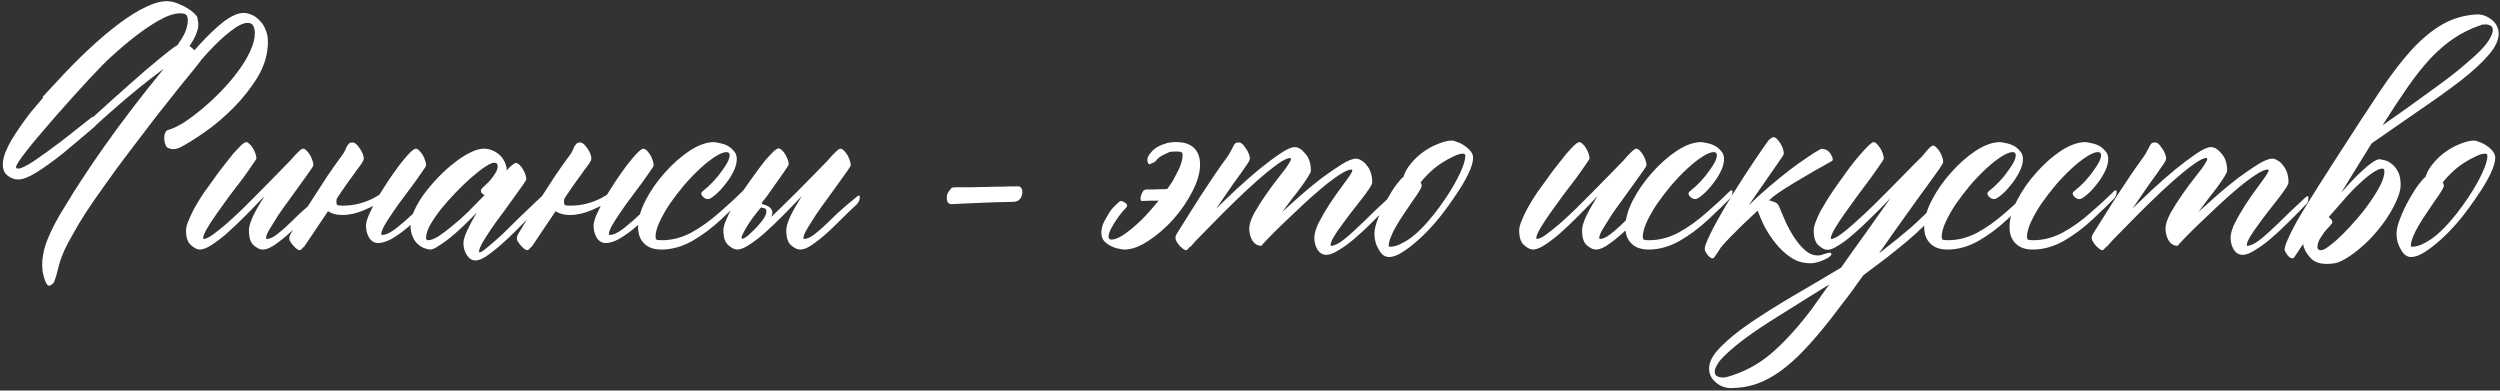 <?xml version="1.0" encoding="UTF-8"?> <svg xmlns="http://www.w3.org/2000/svg" width="941" height="147" viewBox="0 0 941 147" fill="none"><rect x="0" y="0" width="941" height="147" fill="#333333" stroke="none"/><path d="M6.039 62.875C6.039 63.266 6.312 63.461 6.859 63.461C7.875 63.461 9.828 62.523 12.719 60.648C15.609 58.695 19.125 56.156 23.266 53.031C26.781 50.297 30.648 47.25 34.867 43.891L34.984 44.125C37.484 41.859 39.984 39.594 42.484 37.328C46.938 33.344 50.961 29.789 54.555 26.664C58.227 23.539 61.312 21 63.812 19.047C64.984 18.109 66 17.406 66.859 16.938C67.406 16.078 67.953 15.219 68.5 14.359C69.672 12.484 70.375 10.648 70.609 8.852C70.766 7.445 70.688 6.508 70.375 6.039C70.141 5.492 69.672 5.18 68.969 5.102C66.938 4.789 64.477 5.336 61.586 6.742C58.773 8.148 55.688 10.102 52.328 12.602C48.969 15.102 45.375 18.109 41.547 21.625C37.797 25.062 30.961 32.406 21.039 43.656C11.195 54.906 6.195 61.312 6.039 62.875ZM73.188 18.93C73.812 18.227 74.438 17.523 75.062 16.82C78.344 13.227 81.391 10.336 84.203 8.148C87.094 5.961 89.594 4.867 91.703 4.867C92.641 4.867 93.656 5.102 94.75 5.57C95.844 6.039 96.82 6.742 97.68 7.68C98.617 8.539 99.359 9.672 99.906 11.078C100.531 12.406 100.844 13.969 100.844 15.766C100.844 20.297 99.555 24.711 96.977 29.008C94.398 33.227 91.312 37.133 87.719 40.727C84.125 44.32 80.453 47.406 76.703 49.984C72.953 52.562 69.906 54.438 67.562 55.609C65.688 56.391 64.086 56.312 62.758 55.375C62.133 54.438 61.82 53.266 61.82 51.859C61.82 51.156 61.938 50.531 62.172 49.984C62.406 49.438 62.758 49.086 63.227 48.93C64.945 48.461 66.938 47.523 69.203 46.117C71.469 44.633 73.812 42.875 76.234 40.844C78.656 38.812 81.039 36.586 83.383 34.164C85.805 31.664 87.914 29.164 89.711 26.664C91.586 24.164 93.07 21.703 94.164 19.281C95.336 16.781 95.922 14.516 95.922 12.484C95.922 11.391 95.727 10.492 95.336 9.789C95.023 9.008 94.32 8.617 93.227 8.617C91.586 8.617 89.477 9.633 86.898 11.664C84.32 13.617 81.508 16.234 78.461 19.516C77.523 20.531 76.547 21.625 75.531 22.797V22.914L73.305 25.727C71.742 27.602 69.711 30.102 67.211 33.227C64.711 36.352 61.859 39.945 58.656 44.008C55.531 48.07 52.289 52.328 48.93 56.781C45.57 61.156 42.328 65.57 39.203 70.023C36.625 73.617 34.281 77.016 32.172 80.219C30.219 83.266 28.656 85.883 27.484 88.07C26 90.648 24.906 92.719 24.203 94.281C23.5 95.922 22.953 97.328 22.562 98.5C22.25 99.75 21.938 100.922 21.625 102.016C21.391 103.188 20.961 104.594 20.336 106.234C20.18 106.469 19.906 106.742 19.516 107.055C19.203 107.367 18.852 107.523 18.461 107.523C18.07 107.523 17.719 107.211 17.406 106.586C17.094 106.039 16.82 105.336 16.586 104.477C16.352 103.695 16.156 102.836 16 101.898C15.922 101.039 15.883 100.336 15.883 99.789C15.883 97.211 16.352 94.516 17.289 91.703C18.305 88.969 19.594 86.156 21.156 83.266C22.172 81.391 23.305 79.477 24.555 77.523C26.43 74.32 28.539 70.961 30.883 67.445C33.539 63.383 36.273 59.359 39.086 55.375C45.57 46.156 53.031 36.391 61.469 26.078H61.352C55.492 30.453 49.867 34.984 44.477 39.672C41.586 42.172 38.734 44.711 35.922 47.289V47.406C31.469 51.234 27.445 54.633 23.852 57.602C20.023 60.648 16.664 63.07 13.773 64.867C10.883 66.664 8.578 67.562 6.859 67.562C5.375 67.562 3.969 67.016 2.641 65.922C1.391 64.828 0.883 63.148 1.117 60.883C1.352 58.695 2.406 56 4.281 52.797C6.234 49.516 8.695 45.961 11.664 42.133C13.148 40.336 14.672 38.539 16.234 36.742H16.117L16.234 36.625L16 36.508C17.641 34.711 19.281 32.953 20.922 31.234C21 31.156 21.078 31.078 21.156 31C24.984 26.781 28.93 22.758 32.992 18.93C37.055 15.102 40.961 11.781 44.711 8.969C48.539 6.078 52.094 3.891 55.375 2.406C58.734 0.844 61.586 0.219 63.93 0.531C65.18 0.688 66.391 1.039 67.562 1.586C68.734 2.055 69.789 2.602 70.727 3.227C71.664 3.773 72.445 4.359 73.07 4.984C73.695 5.609 74.086 6.078 74.242 6.391C74.398 7.094 74.516 7.758 74.594 8.383C74.672 8.93 74.672 9.516 74.594 10.141C74.281 12.172 73.305 14.398 71.664 16.82C71.586 16.977 71.469 17.133 71.312 17.289C71.859 17.68 72.406 18.148 72.953 18.695C73.031 18.773 73.109 18.852 73.188 18.93ZM120.297 74.008C120.453 73.852 120.648 73.734 120.883 73.656C121.195 73.5 121.352 73.656 121.352 74.125C121.352 74.906 121.195 75.531 120.883 76C120.648 76.391 120.492 76.625 120.414 76.703C117.211 79.75 114.281 82.602 111.625 85.258C108.969 87.836 106.547 89.906 104.359 91.469C102.25 93.109 100.414 93.93 98.852 93.93C97.836 93.93 96.703 93.383 95.453 92.289C94.281 91.273 93.695 89.398 93.695 86.664C93.695 85.336 94.242 83.5 95.336 81.156C96.508 78.812 97.914 76.352 99.555 73.773C96.977 76.508 94.477 79.086 92.055 81.508C89.633 83.93 87.367 86.078 85.258 87.953C83.148 89.75 81.234 91.195 79.516 92.289C77.797 93.383 76.352 93.93 75.18 93.93C74.242 93.93 73.148 93.383 71.898 92.289C70.648 91.273 70.023 89.398 70.023 86.664C70.023 85.727 70.336 84.516 70.961 83.031C71.586 81.469 72.367 79.828 73.305 78.109C74.32 76.312 75.453 74.477 76.703 72.602C78.031 70.727 79.359 68.891 80.688 67.094C81.703 65.609 82.836 64.086 84.086 62.523C85.336 60.883 86.508 59.398 87.602 58.07C88.773 56.742 89.789 55.648 90.648 54.789C91.586 53.93 92.25 53.5 92.641 53.5C93.031 53.5 93.461 53.734 93.93 54.203C94.398 54.594 94.828 55.141 95.219 55.844C95.609 56.469 95.922 57.133 96.156 57.836C96.391 58.539 96.508 59.125 96.508 59.594C96.508 59.828 96 60.648 94.984 62.055C94.047 63.461 92.836 65.18 91.352 67.211C89.867 69.164 88.227 71.312 86.43 73.656C84.711 76 83.109 78.227 81.625 80.336C80.141 82.445 78.891 84.359 77.875 86.078C76.938 87.719 76.469 88.891 76.469 89.594C76.469 89.828 76.547 89.945 76.703 89.945C77.406 89.945 78.5 89.438 79.984 88.422C81.469 87.328 83.188 85.961 85.141 84.32C87.094 82.602 89.164 80.688 91.352 78.578C93.539 76.391 95.727 74.203 97.914 72.016C100.102 69.828 102.172 67.719 104.125 65.688C106.078 63.656 107.797 61.898 109.281 60.414C110.375 59.086 111.352 58.031 112.211 57.25C113.07 56.391 113.695 55.961 114.086 55.961C114.477 55.961 114.906 56.195 115.375 56.664C115.844 57.133 116.273 57.68 116.664 58.305C117.055 58.93 117.367 59.633 117.602 60.414C117.836 61.117 117.953 61.703 117.953 62.172C117.953 62.406 117.484 63.188 116.547 64.516C115.688 65.766 114.594 67.289 113.266 69.086C112.016 70.883 110.609 72.836 109.047 74.945C107.484 77.055 106.039 79.086 104.711 81.039C103.461 82.992 102.367 84.75 101.43 86.312C100.57 87.797 100.141 88.891 100.141 89.594C100.141 89.828 100.219 89.945 100.375 89.945C101.547 89.945 102.953 89.281 104.594 87.953C106.312 86.625 108.344 84.789 110.688 82.445C113.031 80.102 116.234 77.289 120.297 74.008ZM142.797 73.305C143.812 71.664 144.906 69.945 146.078 68.148C147.562 65.961 148.969 63.969 150.297 62.172C151.703 60.375 152.953 58.891 154.047 57.719C155.219 56.547 156.039 55.961 156.508 55.961C156.898 55.961 157.328 56.195 157.797 56.664C158.266 57.133 158.695 57.68 159.086 58.305C159.477 58.93 159.789 59.633 160.023 60.414C160.258 61.117 160.375 61.703 160.375 62.172C160.375 62.484 159.945 63.227 159.086 64.398C158.305 65.57 157.289 67.016 156.039 68.734C154.789 70.375 153.422 72.211 151.938 74.242C150.453 76.195 149.086 78.109 147.836 79.984C146.586 81.781 145.531 83.422 144.672 84.906C143.891 86.391 143.5 87.484 143.5 88.188C143.5 88.344 143.617 88.422 143.852 88.422C145.258 88.422 147.055 87.562 149.242 85.844C151.508 84.047 153.656 82.172 155.688 80.219C157.719 78.188 159.906 76.039 162.25 73.773C162.406 73.617 162.602 73.5 162.836 73.422C163.148 73.266 163.305 73.422 163.305 73.891C163.305 74.672 163.148 75.297 162.836 75.766C162.602 76.156 162.445 76.391 162.367 76.469C161.195 77.719 159.672 79.359 157.797 81.391C156 83.344 154.164 85.062 152.289 86.547C150.414 88.031 148.617 89.242 146.898 90.18C145.18 91.039 143.656 91.469 142.328 91.469C140.922 91.469 139.789 90.805 138.93 89.477C138.148 88.148 137.758 86.625 137.758 84.906C137.758 83.891 138.148 82.484 138.93 80.688C139.398 79.672 139.906 78.617 140.453 77.523C139.359 78.07 138.266 78.578 137.172 79.047C134.281 80.297 131.508 80.922 128.852 80.922C126.664 80.922 124.867 80.453 123.461 79.516C122.445 81 121.312 82.68 120.062 84.555C116.312 90.102 114.398 92.953 114.32 93.109L114.555 92.641C113.695 93.656 113.148 94.164 112.914 94.164C112.523 94.242 111.938 93.93 111.156 93.227C110.375 92.523 109.672 91.625 109.047 90.531C108.734 89.75 108.891 88.852 109.516 87.836C110.453 86.273 111.664 84.281 113.148 81.859C114.711 79.438 116.352 76.898 118.07 74.242C119.789 71.586 121.508 68.93 123.227 66.273C125.023 63.617 126.703 61.234 128.266 59.125C128.969 58.266 129.477 57.484 129.789 56.781C130.102 56.078 130.375 55.492 130.609 55.023C130.922 54.555 131.195 54.203 131.43 53.969C131.742 53.734 132.172 53.617 132.719 53.617C133.422 53.617 134.203 54.203 135.062 55.375C135.922 56.469 136.508 57.602 136.82 58.773C136.977 59.477 136.938 60.062 136.703 60.531C136.469 61 136.039 61.664 135.414 62.523C134.789 63.305 134.047 64.32 133.188 65.57C132.328 66.742 131.391 68.031 130.375 69.438C129.438 70.844 128.422 72.328 127.328 73.891C127.172 74.125 126.977 74.438 126.742 74.828C126.664 75.219 126.625 75.648 126.625 76.117C126.625 76.586 126.742 76.938 126.977 77.172C127.211 77.328 127.914 77.406 129.086 77.406C133.148 77.406 137.055 76.43 140.805 74.477C141.508 74.086 142.172 73.695 142.797 73.305ZM204.672 73.188C204.75 73.031 204.945 72.914 205.258 72.836C205.57 72.68 205.727 72.836 205.727 73.305C205.727 74.086 205.57 74.711 205.258 75.18C205.023 75.57 204.867 75.805 204.789 75.883C200.961 80.023 197.406 83.695 194.125 86.898C190.922 90.102 187.953 92.758 185.219 94.867C182.562 96.977 180.492 98.031 179.008 98.031C177.68 98.031 176.586 97.367 175.727 96.039C174.867 94.711 174.438 93.188 174.438 91.469C174.438 90.375 174.906 88.812 175.844 86.781C176.781 84.75 177.992 82.484 179.477 79.984C177.836 81.703 176.117 83.422 174.32 85.141C172.602 86.781 170.922 88.266 169.281 89.594C167.719 90.844 166.273 91.859 164.945 92.641C163.695 93.5 162.68 93.93 161.898 93.93C161.43 93.93 160.766 93.773 159.906 93.461C159.125 93.227 158.305 92.758 157.445 92.055C156.664 91.43 156 90.531 155.453 89.359C154.828 88.109 154.516 86.547 154.516 84.672C154.516 83.109 154.984 81.312 155.922 79.281C156.859 77.172 158.109 75.062 159.672 72.953C161.234 70.844 162.992 68.773 164.945 66.742C166.898 64.711 168.891 62.914 170.922 61.352C172.953 59.711 174.945 58.422 176.898 57.484C178.852 56.469 180.57 55.961 182.055 55.961C183.305 55.961 184.438 56.195 185.453 56.664C186.547 57.133 187.484 57.758 188.266 58.539C189.047 59.32 189.633 60.18 190.023 61.117C190.492 62.055 190.727 63.031 190.727 64.047C190.727 64.125 190.688 64.164 190.609 64.164C190.609 64.164 190.609 64.203 190.609 64.281C192.328 62.328 193.539 61.352 194.242 61.352C194.633 61.352 195.062 61.586 195.531 62.055C196 62.445 196.43 62.992 196.82 63.695C197.211 64.32 197.523 64.984 197.758 65.688C197.992 66.391 198.109 66.977 198.109 67.445C198.109 67.68 197.641 68.461 196.703 69.789C195.844 71.039 194.75 72.562 193.422 74.359C192.172 76.156 190.766 78.109 189.203 80.219C187.641 82.25 186.195 84.242 184.867 86.195C183.617 88.07 182.523 89.789 181.586 91.352C180.727 92.914 180.297 94.047 180.297 94.75C180.297 94.906 180.375 94.984 180.531 94.984C181 94.984 182.016 94.32 183.578 92.992C185.141 91.742 186.977 90.141 189.086 88.188C191.195 86.156 193.461 83.93 195.883 81.508C198.383 79.086 200.18 77.367 201.273 76.352C202.445 75.258 203.578 74.203 204.672 73.188ZM161.195 90.414C162.133 90.414 163.383 89.945 164.945 89.008C166.508 87.992 168.227 86.703 170.102 85.141C172.055 83.578 174.086 81.781 176.195 79.75C178.305 77.641 180.375 75.531 182.406 73.422C182.016 73.266 181.664 73.031 181.352 72.719C181.117 72.406 181 72.055 181 71.664C181 71.43 181.312 71 181.938 70.375C182.641 69.75 183.383 69.047 184.164 68.266C184.945 67.406 185.648 66.469 186.273 65.453C186.977 64.438 187.328 63.461 187.328 62.523C187.328 61.664 186.898 61.234 186.039 61.234C185.336 61.234 184.203 61.742 182.641 62.758C181.078 63.773 179.32 65.141 177.367 66.859C175.492 68.5 173.539 70.375 171.508 72.484C169.555 74.516 167.719 76.586 166 78.695C164.359 80.805 162.992 82.797 161.898 84.672C160.883 86.547 160.375 88.148 160.375 89.477C160.375 90.102 160.648 90.414 161.195 90.414ZM228.461 73.305C229.477 71.664 230.57 69.945 231.742 68.148C233.227 65.961 234.633 63.969 235.961 62.172C237.367 60.375 238.617 58.891 239.711 57.719C240.883 56.547 241.703 55.961 242.172 55.961C242.562 55.961 242.992 56.195 243.461 56.664C243.93 57.133 244.359 57.68 244.75 58.305C245.141 58.93 245.453 59.633 245.688 60.414C245.922 61.117 246.039 61.703 246.039 62.172C246.039 62.484 245.609 63.227 244.75 64.398C243.969 65.57 242.953 67.016 241.703 68.734C240.453 70.375 239.086 72.211 237.602 74.242C236.117 76.195 234.75 78.109 233.5 79.984C232.25 81.781 231.195 83.422 230.336 84.906C229.555 86.391 229.164 87.484 229.164 88.188C229.164 88.344 229.281 88.422 229.516 88.422C230.922 88.422 232.719 87.562 234.906 85.844C237.172 84.047 239.32 82.172 241.352 80.219C243.383 78.188 245.57 76.039 247.914 73.773C248.07 73.617 248.266 73.5 248.5 73.422C248.812 73.266 248.969 73.422 248.969 73.891C248.969 74.672 248.812 75.297 248.5 75.766C248.266 76.156 248.109 76.391 248.031 76.469C246.859 77.719 245.336 79.359 243.461 81.391C241.664 83.344 239.828 85.062 237.953 86.547C236.078 88.031 234.281 89.242 232.562 90.18C230.844 91.039 229.32 91.469 227.992 91.469C226.586 91.469 225.453 90.805 224.594 89.477C223.812 88.148 223.422 86.625 223.422 84.906C223.422 83.891 223.812 82.484 224.594 80.688C225.062 79.672 225.57 78.617 226.117 77.523C225.023 78.07 223.93 78.578 222.836 79.047C219.945 80.297 217.172 80.922 214.516 80.922C212.328 80.922 210.531 80.453 209.125 79.516C208.109 81 206.977 82.68 205.727 84.555C201.977 90.102 200.062 92.953 199.984 93.109L200.219 92.641C199.359 93.656 198.812 94.164 198.578 94.164C198.188 94.242 197.602 93.93 196.82 93.227C196.039 92.523 195.336 91.625 194.711 90.531C194.398 89.75 194.555 88.852 195.18 87.836C196.117 86.273 197.328 84.281 198.812 81.859C200.375 79.438 202.016 76.898 203.734 74.242C205.453 71.586 207.172 68.93 208.891 66.273C210.688 63.617 212.367 61.234 213.93 59.125C214.633 58.266 215.141 57.484 215.453 56.781C215.766 56.078 216.039 55.492 216.273 55.023C216.586 54.555 216.859 54.203 217.094 53.969C217.406 53.734 217.836 53.617 218.383 53.617C219.086 53.617 219.867 54.203 220.727 55.375C221.586 56.469 222.172 57.602 222.484 58.773C222.641 59.477 222.602 60.062 222.367 60.531C222.133 61 221.703 61.664 221.078 62.523C220.453 63.305 219.711 64.32 218.852 65.57C217.992 66.742 217.055 68.031 216.039 69.438C215.102 70.844 214.086 72.328 212.992 73.891C212.836 74.125 212.641 74.438 212.406 74.828C212.328 75.219 212.289 75.648 212.289 76.117C212.289 76.586 212.406 76.938 212.641 77.172C212.875 77.328 213.578 77.406 214.75 77.406C218.812 77.406 222.719 76.43 226.469 74.477C227.172 74.086 227.836 73.695 228.461 73.305ZM279.438 72.016C279.516 71.859 279.711 71.742 280.023 71.664C280.336 71.508 280.492 71.664 280.492 72.133C280.492 72.914 280.336 73.539 280.023 74.008C279.789 74.398 279.633 74.633 279.555 74.711C277.68 76.664 274.984 79.281 271.469 82.562C267.953 85.844 264.281 88.578 260.453 90.766C256.625 92.875 252.797 93.93 248.969 93.93C246.156 93.93 244.008 93.188 242.523 91.703C240.961 90.219 240.18 88.148 240.18 85.492C240.18 82.445 241.117 79.086 242.992 75.414C244.945 71.664 247.367 68.188 250.258 64.984C253.148 61.703 256.234 58.969 259.516 56.781C262.875 54.594 265.922 53.5 268.656 53.5C269.125 53.5 269.828 53.617 270.766 53.852C271.781 54.008 272.758 54.32 273.695 54.789C274.633 55.258 275.453 55.922 276.156 56.781C276.938 57.562 277.328 58.578 277.328 59.828C277.328 61.391 276.859 63.07 275.922 64.867C274.984 66.664 273.891 68.305 272.641 69.789C271.469 71.273 270.258 72.523 269.008 73.539C267.836 74.477 267.016 74.945 266.547 74.945C265.922 74.945 265.336 74.711 264.789 74.242C264.242 73.773 263.969 73.305 263.969 72.836C263.969 72.523 264.125 72.25 264.438 72.016C265.844 70.922 267.172 69.711 268.422 68.383C269.672 67.055 270.727 65.766 271.586 64.516C272.523 63.266 273.266 62.133 273.812 61.117C274.359 60.023 274.633 59.125 274.633 58.422C274.633 57.641 274.242 57.25 273.461 57.25C272.367 57.25 270.922 57.836 269.125 59.008C267.406 60.102 265.531 61.586 263.5 63.461C261.547 65.258 259.555 67.328 257.523 69.672C255.57 72.016 253.773 74.359 252.133 76.703C250.57 79.047 249.281 81.312 248.266 83.5C247.25 85.688 246.742 87.562 246.742 89.125C246.742 89.594 246.859 89.945 247.094 90.18C247.328 90.336 248.031 90.414 249.203 90.414C252.875 90.414 256.508 89.477 260.102 87.602C263.695 85.648 267.211 83.148 270.648 80.102C274.164 77.055 277.094 74.359 279.438 72.016ZM279.32 89.828C279.477 89.984 279.906 89.828 280.609 89.359C281.312 88.891 282.094 88.227 282.953 87.367C283.891 86.508 284.789 85.57 285.648 84.555C286.586 83.539 287.289 82.602 287.758 81.742C288.305 80.805 288.539 80.023 288.461 79.398C288.461 78.695 287.953 78.305 286.938 78.227C286.703 78.07 286.547 78.031 286.469 78.109L286 78.578C285.219 79.516 284.359 80.609 283.422 81.859C282.562 83.031 281.781 84.203 281.078 85.375C280.375 86.547 279.828 87.562 279.438 88.422C279.047 89.203 279.008 89.672 279.32 89.828ZM290.336 81.625C291.43 80.609 292.523 79.555 293.617 78.461C295.805 76.352 297.992 74.203 300.18 72.016C302.367 69.828 304.438 67.719 306.391 65.688C308.344 63.656 310.062 61.898 311.547 60.414C312.641 59.086 313.617 58.031 314.477 57.25C315.336 56.391 315.961 55.961 316.352 55.961C316.742 55.961 317.172 56.195 317.641 56.664C318.109 57.133 318.539 57.68 318.93 58.305C319.32 58.93 319.633 59.633 319.867 60.414C320.102 61.117 320.219 61.703 320.219 62.172C320.219 62.406 319.75 63.188 318.812 64.516C317.953 65.766 316.859 67.289 315.531 69.086C314.281 70.883 312.875 72.836 311.312 74.945C309.75 77.055 308.305 79.086 306.977 81.039C305.727 82.992 304.633 84.75 303.695 86.312C302.836 87.797 302.406 88.891 302.406 89.594C302.406 89.828 302.484 89.945 302.641 89.945C303.812 89.945 305.219 89.281 306.859 87.953C308.578 86.625 310.609 84.789 312.953 82.445C315.297 80.102 318.5 77.289 322.562 74.008C322.719 73.852 322.914 73.734 323.148 73.656C323.461 73.5 323.617 73.656 323.617 74.125C323.617 74.906 323.461 75.531 323.148 76C322.914 76.391 322.758 76.625 322.68 76.703C319.477 79.75 316.547 82.602 313.891 85.258C311.234 87.836 308.812 89.906 306.625 91.469C304.516 93.109 302.68 93.93 301.117 93.93C300.102 93.93 298.969 93.383 297.719 92.289C296.547 91.273 295.961 89.398 295.961 86.664C295.961 85.336 296.508 83.5 297.602 81.156C298.773 78.812 300.18 76.352 301.82 73.773C299.242 76.508 296.742 79.086 294.32 81.508C291.898 83.93 289.633 86.078 287.523 87.953C285.414 89.75 283.5 91.195 281.781 92.289C280.062 93.383 278.617 93.93 277.445 93.93C276.508 93.93 275.414 93.383 274.164 92.289C272.914 91.273 272.289 89.398 272.289 86.664C272.289 85.727 272.602 84.516 273.227 83.031C273.852 81.469 274.633 79.828 275.57 78.109C276.586 76.312 278.617 73.266 281.664 68.969C284.789 64.594 286.898 61.742 287.992 60.414C289.164 59.086 290.18 57.992 291.039 57.133C291.977 56.273 292.641 55.844 293.031 55.844C293.422 55.844 293.852 56.078 294.32 56.547C294.789 56.938 295.219 57.484 295.609 58.188C296 58.812 296.312 59.477 296.547 60.18C296.781 60.883 296.898 61.469 296.898 61.938C296.898 62.172 294.203 66.078 288.812 73.656C288.109 74.594 287.406 75.492 286.703 76.352L286.82 76.469V76.82C287.211 76.898 287.602 77.016 287.992 77.172C288.461 77.328 288.852 77.484 289.164 77.641C290.336 78.344 290.844 79.281 290.688 80.453C290.609 80.844 290.492 81.234 290.336 81.625ZM383.383 70.141C383.773 70.141 384.086 70.336 384.32 70.727C384.633 71.039 384.789 71.469 384.789 72.016C384.867 72.562 384.789 73.148 384.555 73.773C384.398 74.32 384.047 74.828 383.5 75.297C383.031 75.766 382.094 76 380.688 76C378.891 76 376.977 76.039 374.945 76.117C372.914 76.195 370.922 76.273 368.969 76.352C367.016 76.43 365.141 76.508 363.344 76.586C361.547 76.664 359.984 76.742 358.656 76.82C357.953 76.898 357.406 76.781 357.016 76.469C356.703 76.156 356.508 75.766 356.43 75.297C356.352 74.75 356.352 74.164 356.43 73.539C356.586 72.914 356.859 72.367 357.25 71.898C357.719 71.195 358.031 70.805 358.188 70.727C358.422 70.57 358.969 70.492 359.828 70.492C362.016 70.492 364.008 70.492 365.805 70.492C367.68 70.414 369.516 70.375 371.312 70.375C373.109 70.297 374.984 70.258 376.938 70.258C378.891 70.18 381.039 70.141 383.383 70.141ZM414.906 85.023C415.062 84.633 415.297 84.086 415.609 83.383C416 82.68 416.469 81.859 417.016 80.922C417.797 79.516 418.695 78.344 419.711 77.406C420.727 76.391 421.391 75.805 421.703 75.648C422.25 75.648 422.797 75.844 423.344 76.234C423.891 76.547 424.203 76.898 424.281 77.289C424.281 77.523 424.164 77.797 423.93 78.109C422.836 79.203 421.82 80.414 420.883 81.742C419.945 83.07 419.086 84.438 418.305 85.844C417.602 87.25 417.25 88.305 417.25 89.008C417.25 89.789 417.641 90.18 418.422 90.18C419.516 90.18 420.922 89.633 422.641 88.539C424.438 87.367 426.312 85.883 428.266 84.086C430.297 82.211 432.289 80.102 434.242 77.758C434.867 76.977 435.492 76.234 436.117 75.531H433.07C431.82 75.609 430.727 75.648 429.789 75.648C429.398 75.648 429.242 75.219 429.32 74.359C429.477 73.422 429.828 72.562 430.375 71.781C430.453 71.703 430.57 71.625 430.727 71.547C430.961 71.391 431.273 71.312 431.664 71.312C432.367 71.312 433.344 71.312 434.594 71.312C435.844 71.234 437.094 71.195 438.344 71.195C438.734 71.195 439.086 71.156 439.398 71.078L441.273 68.383C442.133 66.82 442.914 65.336 443.617 63.93C444.633 61.742 445.141 59.867 445.141 58.305C445.141 57.836 445.023 57.523 444.789 57.367C444.555 57.133 443.852 57.016 442.68 57.016C441.977 57.016 441.234 57.055 440.453 57.133C439.672 57.445 438.812 57.836 437.875 58.305C436.625 58.93 435.727 59.633 435.18 60.414C434.867 60.805 434.516 61.078 434.125 61.234C433.734 61.312 433.383 61.469 433.07 61.703L432.836 61.82C432.367 61.898 432.055 61.508 431.898 60.648C431.664 59.633 432.25 58.383 433.656 56.898C434.984 55.492 436.781 54.516 439.047 53.969V53.852C439.594 53.773 440.102 53.695 440.57 53.617C441.352 53.461 442.172 53.422 443.031 53.5C445.766 53.5 447.914 54.242 449.477 55.727C450.961 57.211 451.703 59.281 451.703 61.938C451.703 64.984 450.727 68.383 448.773 72.133C446.898 75.805 444.516 79.281 441.625 82.562C438.734 85.766 435.609 88.461 432.25 90.648C428.969 92.836 425.961 93.93 423.227 93.93C422.758 93.93 422.016 93.812 421 93.578C420.062 93.422 419.125 93.109 418.188 92.641C417.25 92.172 416.391 91.547 415.609 90.766C414.906 89.906 414.555 88.852 414.555 87.602C414.555 86.82 414.672 86 414.906 85.141V85.023ZM522.953 74.242C523.109 74.086 523.305 73.969 523.539 73.891C523.852 73.734 524.008 73.891 524.008 74.359C524.008 75.141 523.891 75.766 523.656 76.234C523.422 76.625 523.227 76.859 523.07 76.938C521.898 78.109 521.039 79.008 520.492 79.633C519.945 80.18 518.539 81.586 516.273 83.852C514.086 86.039 511.938 88.031 509.828 89.828C507.719 91.625 505.727 93.07 503.852 94.164C502.055 95.336 500.531 95.922 499.281 95.922C497.875 95.922 496.742 95.258 495.883 93.93C495.102 92.602 494.711 91.117 494.711 89.477C494.711 87.992 495.258 86.117 496.352 83.852C497.523 81.586 498.812 79.359 500.219 77.172C501.703 74.906 503.109 72.875 504.438 71.078C505.766 69.281 506.625 68.109 507.016 67.562C507.641 66.703 508.109 66 508.422 65.453C508.812 64.906 509.008 64.477 509.008 64.164C509.008 63.93 508.891 63.812 508.656 63.812C507.641 63.812 506.078 64.516 503.969 65.922C501.938 67.25 499.672 68.969 497.172 71.078C494.75 73.109 492.211 75.375 489.555 77.875C486.977 80.297 484.594 82.562 482.406 84.672C480.219 86.781 478.422 88.578 477.016 90.062C475.609 91.547 474.867 92.367 474.789 92.523L474.906 92.055C474.828 92.211 474.789 92.367 474.789 92.523C473.383 92.523 472.25 91.859 471.391 90.531C470.609 89.203 470.219 87.68 470.219 85.961C470.219 84.477 470.844 82.562 472.094 80.219C473.422 77.875 474.906 75.531 476.547 73.188C478.188 70.844 479.75 68.734 481.234 66.859C482.719 64.984 483.656 63.773 484.047 63.227C484.594 62.445 485.023 61.781 485.336 61.234C485.727 60.609 485.922 60.141 485.922 59.828C485.922 59.594 485.805 59.477 485.57 59.477C484.555 59.477 482.914 60.297 480.648 61.938C478.383 63.578 475.883 65.609 473.148 68.031C470.414 70.453 467.562 73.109 464.594 76C461.625 78.891 458.93 81.586 456.508 84.086C454.086 86.508 452.055 88.578 450.414 90.297C448.852 92.016 448.031 92.953 447.953 93.109L448.07 92.641C447.289 93.656 446.781 94.164 446.547 94.164C446.156 94.242 445.57 93.93 444.789 93.227C443.93 92.523 443.227 91.625 442.68 90.531C442.523 90.219 442.445 89.867 442.445 89.477C442.445 89.008 442.641 88.461 443.031 87.836C444.047 86.273 445.297 84.281 446.781 81.859C448.266 79.438 449.867 76.898 451.586 74.242C453.305 71.586 455.062 68.93 456.859 66.273C458.656 63.617 460.336 61.234 461.898 59.125C462.523 58.266 462.992 57.484 463.305 56.781C463.695 56.078 464.008 55.492 464.242 55.023C464.477 54.555 464.711 54.203 464.945 53.969C465.258 53.734 465.727 53.617 466.352 53.617C467.055 53.617 467.797 54.203 468.578 55.375C469.438 56.469 470.023 57.602 470.336 58.773C470.492 59.477 470.453 60.062 470.219 60.531C469.984 61 469.555 61.664 468.93 62.523C468.383 63.305 467.68 64.32 466.82 65.57C465.961 66.742 465.023 68.031 464.008 69.438C463.07 70.844 462.055 72.328 460.961 73.891C459.867 75.453 458.812 76.977 457.797 78.461C459.984 76.352 462.484 73.969 465.297 71.312C468.188 68.656 471.039 66.156 473.852 63.812C476.742 61.469 479.398 59.477 481.82 57.836C484.242 56.195 486.078 55.375 487.328 55.375C488.656 55.375 489.984 56.195 491.312 57.836C492.719 59.398 493.422 61.547 493.422 64.281C493.422 64.672 493.07 65.414 492.367 66.508C491.742 67.523 490.922 68.734 489.906 70.141C488.891 71.547 487.719 73.07 486.391 74.711C485.141 76.352 483.891 78.031 482.641 79.75C484.516 78.031 486.781 76 489.438 73.656C492.094 71.312 494.75 69.125 497.406 67.094C500.141 65.062 502.641 63.344 504.906 61.938C507.25 60.453 509.086 59.711 510.414 59.711C511.039 59.711 511.703 59.945 512.406 60.414C513.188 60.805 513.852 61.391 514.398 62.172C515.023 62.875 515.531 63.773 515.922 64.867C516.312 65.961 516.508 67.211 516.508 68.617C516.508 69.086 516.117 69.906 515.336 71.078C514.555 72.25 513.578 73.578 512.406 75.062C511.234 76.547 509.984 78.148 508.656 79.867C507.328 81.586 506.078 83.266 504.906 84.906C503.734 86.469 502.758 87.914 501.977 89.242C501.195 90.57 500.805 91.586 500.805 92.289C500.805 92.445 500.883 92.523 501.039 92.523C502.211 92.523 503.812 91.742 505.844 90.18C507.875 88.539 510.258 86.391 512.992 83.734C515.727 81 519.047 77.836 522.953 74.242ZM547.094 74.711C544.516 78.461 542.172 81.547 540.062 83.969C537.953 86.391 535.844 88.539 533.734 90.414C531.625 92.289 529.633 93.812 527.758 94.984C525.883 96.156 524.242 96.742 522.836 96.742C521.273 96.742 519.984 95.805 518.969 93.93C517.875 92.133 517.328 90.18 517.328 88.07C517.328 86.43 517.797 84.438 518.734 82.094C519.672 79.672 520.766 77.367 522.016 75.18C523.266 72.914 524.477 71 525.648 69.438C526.898 67.797 527.758 66.859 528.227 66.625C528.773 64.828 529.75 63.109 531.156 61.469C532.562 59.75 534.164 58.266 535.961 57.016C537.758 55.766 539.594 54.789 541.469 54.086C543.422 53.305 545.102 52.914 546.508 52.914C547.055 52.914 547.758 53.109 548.617 53.5C549.555 53.812 550.453 54.281 551.312 54.906C552.172 55.453 552.914 56.117 553.539 56.898C554.164 57.68 554.477 58.5 554.477 59.359C554.477 60.922 553.891 62.914 552.719 65.336C551.625 67.758 549.75 70.883 547.094 74.711ZM544.398 74.242C546.508 71.039 548.227 68.031 549.555 65.219C550.883 62.328 551.547 60.141 551.547 58.656C551.547 58.109 551.234 57.836 550.609 57.836C549.672 57.836 548.5 58.188 547.094 58.891C545.688 59.516 544.203 60.336 542.641 61.352C541.078 62.367 539.594 63.539 538.188 64.867C536.781 66.195 535.609 67.484 534.672 68.734C534.984 69.047 535.141 69.438 535.141 69.906C535.141 70.375 534.516 71.547 533.266 73.422L531.391 76.117C530.453 77.445 529.477 78.891 528.461 80.453C527.445 81.938 526.508 83.422 525.648 84.906C524.789 86.312 524.086 87.719 523.539 89.125C522.992 90.453 522.719 91.586 522.719 92.523C522.719 92.758 522.875 92.875 523.188 92.875C524.594 92.875 526.078 92.445 527.641 91.586C529.281 90.805 530.922 89.711 532.562 88.305C534.203 86.898 535.805 85.297 537.367 83.5C539.008 81.625 540.531 79.711 541.938 77.758L544.398 74.242ZM622.094 74.008C622.25 73.852 622.445 73.734 622.68 73.656C622.992 73.5 623.148 73.656 623.148 74.125C623.148 74.906 622.992 75.531 622.68 76C622.445 76.391 622.289 76.625 622.211 76.703C619.008 79.75 616.078 82.602 613.422 85.258C610.766 87.836 608.344 89.906 606.156 91.469C604.047 93.109 602.211 93.93 600.648 93.93C599.633 93.93 598.5 93.383 597.25 92.289C596.078 91.273 595.492 89.398 595.492 86.664C595.492 85.336 596.039 83.5 597.133 81.156C598.305 78.812 599.711 76.352 601.352 73.773C598.773 76.508 596.273 79.086 593.852 81.508C591.43 83.93 589.164 86.078 587.055 87.953C584.945 89.75 583.031 91.195 581.312 92.289C579.594 93.383 578.148 93.93 576.977 93.93C576.039 93.93 574.945 93.383 573.695 92.289C572.445 91.273 571.82 89.398 571.82 86.664C571.82 85.727 572.133 84.516 572.758 83.031C573.383 81.469 574.164 79.828 575.102 78.109C576.117 76.312 577.25 74.477 578.5 72.602C579.828 70.727 581.156 68.891 582.484 67.094C583.5 65.609 584.633 64.086 585.883 62.523C587.133 60.883 588.305 59.398 589.398 58.07C590.57 56.742 591.586 55.648 592.445 54.789C593.383 53.93 594.047 53.5 594.438 53.5C594.828 53.5 595.258 53.734 595.727 54.203C596.195 54.594 596.625 55.141 597.016 55.844C597.406 56.469 597.719 57.133 597.953 57.836C598.188 58.539 598.305 59.125 598.305 59.594C598.305 59.828 597.797 60.648 596.781 62.055C595.844 63.461 594.633 65.18 593.148 67.211C591.664 69.164 590.023 71.312 588.227 73.656C586.508 76 584.906 78.227 583.422 80.336C581.938 82.445 580.688 84.359 579.672 86.078C578.734 87.719 578.266 88.891 578.266 89.594C578.266 89.828 578.344 89.945 578.5 89.945C579.203 89.945 580.297 89.438 581.781 88.422C583.266 87.328 584.984 85.961 586.938 84.32C588.891 82.602 590.961 80.688 593.148 78.578C595.336 76.391 597.523 74.203 599.711 72.016C601.898 69.828 603.969 67.719 605.922 65.688C607.875 63.656 609.594 61.898 611.078 60.414C612.172 59.086 613.148 58.031 614.008 57.25C614.867 56.391 615.492 55.961 615.883 55.961C616.273 55.961 616.703 56.195 617.172 56.664C617.641 57.133 618.07 57.68 618.461 58.305C618.852 58.93 619.164 59.633 619.398 60.414C619.633 61.117 619.75 61.703 619.75 62.172C619.75 62.406 619.281 63.188 618.344 64.516C617.484 65.766 616.391 67.289 615.062 69.086C613.812 70.883 612.406 72.836 610.844 74.945C609.281 77.055 607.836 79.086 606.508 81.039C605.258 82.992 604.164 84.75 603.227 86.312C602.367 87.797 601.938 88.891 601.938 89.594C601.938 89.828 602.016 89.945 602.172 89.945C603.344 89.945 604.75 89.281 606.391 87.953C608.109 86.625 610.141 84.789 612.484 82.445C614.828 80.102 618.031 77.289 622.094 74.008ZM651.039 72.016C651.117 71.859 651.312 71.742 651.625 71.664C651.938 71.508 652.094 71.664 652.094 72.133C652.094 72.914 651.938 73.539 651.625 74.008C651.391 74.398 651.234 74.633 651.156 74.711C649.281 76.664 646.586 79.281 643.07 82.562C639.555 85.844 635.883 88.578 632.055 90.766C628.227 92.875 624.398 93.93 620.57 93.93C617.758 93.93 615.609 93.188 614.125 91.703C612.562 90.219 611.781 88.148 611.781 85.492C611.781 82.445 612.719 79.086 614.594 75.414C616.547 71.664 618.969 68.188 621.859 64.984C624.75 61.703 627.836 58.969 631.117 56.781C634.477 54.594 637.523 53.5 640.258 53.5C640.727 53.5 641.43 53.617 642.367 53.852C643.383 54.008 644.359 54.32 645.297 54.789C646.234 55.258 647.055 55.922 647.758 56.781C648.539 57.562 648.93 58.578 648.93 59.828C648.93 61.391 648.461 63.07 647.523 64.867C646.586 66.664 645.492 68.305 644.242 69.789C643.07 71.273 641.859 72.523 640.609 73.539C639.438 74.477 638.617 74.945 638.148 74.945C637.523 74.945 636.938 74.711 636.391 74.242C635.844 73.773 635.57 73.305 635.57 72.836C635.57 72.523 635.727 72.25 636.039 72.016C637.445 70.922 638.773 69.711 640.023 68.383C641.273 67.055 642.328 65.766 643.188 64.516C644.125 63.266 644.867 62.133 645.414 61.117C645.961 60.023 646.234 59.125 646.234 58.422C646.234 57.641 645.844 57.25 645.062 57.25C643.969 57.25 642.523 57.836 640.727 59.008C639.008 60.102 637.133 61.586 635.102 63.461C633.148 65.258 631.156 67.328 629.125 69.672C627.172 72.016 625.375 74.359 623.734 76.703C622.172 79.047 620.883 81.312 619.867 83.5C618.852 85.688 618.344 87.562 618.344 89.125C618.344 89.594 618.461 89.945 618.695 90.18C618.93 90.336 619.633 90.414 620.805 90.414C624.477 90.414 628.109 89.477 631.703 87.602C635.297 85.648 638.812 83.148 642.25 80.102C645.766 77.055 648.695 74.359 651.039 72.016ZM671.43 57.836C671.43 57.992 671.234 58.383 670.844 59.008C670.453 59.633 669.945 60.375 669.32 61.234L658.188 77.289C660.766 74.789 663.344 72.445 665.922 70.258C668.578 67.992 671.078 65.961 673.422 64.164C675.844 62.289 678.07 60.688 680.102 59.359C682.133 57.953 683.812 56.898 685.141 56.195C685.609 55.961 686.156 55.961 686.781 56.195C687.406 56.352 687.953 56.664 688.422 57.133C688.891 57.602 689.242 58.148 689.477 58.773C689.789 59.32 689.906 59.828 689.828 60.297C689.75 60.453 689.555 60.609 689.242 60.766C689.008 60.922 687.836 61.586 685.727 62.758C683.695 63.852 681.391 65.18 678.812 66.742C676.234 68.227 673.734 69.75 671.312 71.312C668.891 72.875 667.211 74.125 666.273 75.062C666.117 75.219 665.961 75.336 665.805 75.414C666.586 75.57 667.328 75.805 668.031 76.117C668.734 76.352 669.242 76.82 669.555 77.523C670.258 79.086 671.039 80.922 671.898 83.031C672.836 85.141 673.93 87.172 675.18 89.125C676.43 91.078 677.797 92.719 679.281 94.047C680.766 95.453 682.445 96.156 684.32 96.156C684.945 96.156 685.766 95.961 686.781 95.57C687.797 95.258 688.422 95.102 688.656 95.102C689.125 95.102 689.359 95.297 689.359 95.688C689.359 95.922 689.125 96.234 688.656 96.625C688.188 97.016 687.562 97.367 686.781 97.68C686.078 98.07 685.258 98.383 684.32 98.617C683.383 98.93 682.406 99.086 681.391 99.086C678.656 99.086 676.195 98.344 674.008 96.859C671.82 95.375 669.906 93.578 668.266 91.469C666.625 89.438 665.219 87.289 664.047 85.023C662.953 82.758 662.133 80.844 661.586 79.281C661.586 79.359 661.547 79.398 661.469 79.398C661.312 79.555 660.688 80.141 659.594 81.156C658.5 82.172 657.211 83.383 655.727 84.789C654.32 86.195 652.875 87.641 651.391 89.125C649.906 90.609 648.695 91.938 647.758 93.109C647.055 94.125 646.547 94.906 646.234 95.453C645.844 96 645.57 96.391 645.414 96.625C645.258 96.859 645.141 97.016 645.062 97.094C644.984 97.172 644.867 97.211 644.711 97.211C644.32 97.289 643.891 97.094 643.422 96.625C642.875 96.234 642.328 95.492 641.781 94.398C641.547 93.852 641.664 92.953 642.133 91.703C642.992 89.516 644.32 86.781 646.117 83.5C647.914 80.219 650.023 76.625 652.445 72.719C654.867 68.812 657.602 64.594 660.648 60.062C663.773 55.453 665.531 52.953 665.922 52.562C666.703 51.938 667.25 51.625 667.562 51.625C667.953 51.625 668.383 51.859 668.852 52.328C669.32 52.797 669.75 53.344 670.141 53.969C670.531 54.594 670.844 55.258 671.078 55.961C671.312 56.664 671.43 57.289 671.43 57.836ZM680.688 117.953C681.469 117.016 682.523 115.57 683.852 113.617C685.18 111.742 686.742 109.555 688.539 107.055C685.648 108.852 682.562 110.766 679.281 112.797C676 114.828 672.445 117.055 668.617 119.477C664.008 122.367 660.219 124.906 657.25 127.094C654.203 129.359 651.82 131.312 650.102 132.953C648.305 134.594 647.094 135.961 646.469 137.055C645.766 138.227 645.414 139.164 645.414 139.867C645.414 140.727 645.727 141.312 646.352 141.625C646.977 141.938 647.68 142.094 648.461 142.094C649.086 142.094 649.516 142.055 649.75 141.977C656 140.258 661.547 137.367 666.391 133.305C671.156 129.242 675.922 124.125 680.688 117.953ZM707.289 95.336L713.969 90.062C715.688 88.656 717.328 87.289 718.891 85.961C720.531 84.555 722.094 83.109 723.578 81.625C726.312 78.969 730.219 75.336 735.297 70.727C735.375 70.57 735.57 70.453 735.883 70.375C736.195 70.219 736.352 70.375 736.352 70.844C736.43 71.625 736.352 72.25 736.117 72.719C735.883 73.109 735.727 73.344 735.648 73.422C730.961 78.344 727.25 82.094 724.516 84.672C722.406 86.781 720.141 88.852 717.719 90.883C715.375 92.836 712.758 94.945 709.867 97.211L701.43 103.539C699.789 105.727 698.266 107.836 696.859 109.867C695.219 112.055 693.695 114.047 692.289 115.844C690.961 117.641 689.828 119.125 688.891 120.297C685.375 124.75 682.094 128.578 679.047 131.781C675.922 135.062 672.875 137.758 669.906 139.867C666.938 141.977 663.969 143.539 661 144.555C657.953 145.57 654.789 146.078 651.508 146.078C649.398 146.078 647.523 145.375 645.883 143.969C644.164 142.562 643.305 140.805 643.305 138.695C643.305 136.195 644.75 133.5 647.641 130.609C650.453 127.719 654.203 124.672 658.891 121.469C663.5 118.344 668.773 115.023 674.711 111.508C680.648 108.07 686.742 104.477 692.992 100.727C695.883 96.586 698.969 92.25 702.25 87.719C705.531 83.109 708.656 78.695 711.625 74.477C709.125 77.133 706.664 79.633 704.242 81.977C701.898 84.32 699.672 86.391 697.562 88.188C695.531 89.984 693.656 91.391 691.938 92.406C690.297 93.5 688.93 94.047 687.836 94.047C686.898 94.047 685.805 93.5 684.555 92.406C683.305 91.391 682.68 89.477 682.68 86.664C682.68 85.727 682.992 84.516 683.617 83.031C684.164 81.547 684.945 79.945 685.961 78.227C686.977 76.43 688.109 74.594 689.359 72.719C690.609 70.844 691.898 69.008 693.227 67.211C694.242 65.727 695.375 64.164 696.625 62.523C697.875 60.883 699.086 59.398 700.258 58.07C701.43 56.742 702.445 55.648 703.305 54.789C704.242 53.93 704.867 53.5 705.18 53.5C705.648 53.5 706.078 53.734 706.469 54.203C706.938 54.672 707.367 55.219 707.758 55.844C708.148 56.469 708.461 57.133 708.695 57.836C708.93 58.539 709.047 59.164 709.047 59.711C709.047 59.945 708.539 60.766 707.523 62.172C706.586 63.578 705.375 65.297 703.891 67.328C702.406 69.281 700.805 71.43 699.086 73.773C697.367 76.117 695.766 78.344 694.281 80.453C692.797 82.562 691.547 84.477 690.531 86.195C689.594 87.836 689.125 89.008 689.125 89.711C689.125 89.867 689.203 89.945 689.359 89.945C690.062 89.945 691.234 89.359 692.875 88.188C694.516 87.016 696.352 85.492 698.383 83.617C700.492 81.742 702.719 79.672 705.062 77.406C707.406 75.062 709.711 72.758 711.977 70.492C714.242 68.227 716.352 66.078 718.305 64.047C720.258 62.016 721.898 60.375 723.227 59.125C724.32 57.797 725.219 56.742 725.922 55.961C726.703 55.18 727.25 54.789 727.562 54.789C727.953 54.789 728.383 55.023 728.852 55.492C729.32 55.961 729.75 56.508 730.141 57.133C730.531 57.758 730.844 58.461 731.078 59.242C731.312 59.945 731.43 60.531 731.43 61C731.43 61.312 730.805 62.367 729.555 64.164C728.305 65.883 726.781 67.992 724.984 70.492C725.062 70.414 724.75 70.844 724.047 71.781C723.422 72.641 722.484 73.93 721.234 75.648C720.062 77.289 718.695 79.203 717.133 81.391C715.648 83.422 712.523 87.836 707.758 94.633L707.289 95.336ZM763.539 72.016C763.617 71.859 763.812 71.742 764.125 71.664C764.438 71.508 764.594 71.664 764.594 72.133C764.594 72.914 764.438 73.539 764.125 74.008C763.891 74.398 763.734 74.633 763.656 74.711C761.781 76.664 759.086 79.281 755.57 82.562C752.055 85.844 748.383 88.578 744.555 90.766C740.727 92.875 736.898 93.93 733.07 93.93C730.258 93.93 728.109 93.188 726.625 91.703C725.062 90.219 724.281 88.148 724.281 85.492C724.281 82.445 725.219 79.086 727.094 75.414C729.047 71.664 731.469 68.188 734.359 64.984C737.25 61.703 740.336 58.969 743.617 56.781C746.977 54.594 750.023 53.5 752.758 53.5C753.227 53.5 753.93 53.617 754.867 53.852C755.883 54.008 756.859 54.32 757.797 54.789C758.734 55.258 759.555 55.922 760.258 56.781C761.039 57.562 761.43 58.578 761.43 59.828C761.43 61.391 760.961 63.07 760.023 64.867C759.086 66.664 757.992 68.305 756.742 69.789C755.57 71.273 754.359 72.523 753.109 73.539C751.938 74.477 751.117 74.945 750.648 74.945C750.023 74.945 749.438 74.711 748.891 74.242C748.344 73.773 748.07 73.305 748.07 72.836C748.07 72.523 748.227 72.25 748.539 72.016C749.945 70.922 751.273 69.711 752.523 68.383C753.773 67.055 754.828 65.766 755.688 64.516C756.625 63.266 757.367 62.133 757.914 61.117C758.461 60.023 758.734 59.125 758.734 58.422C758.734 57.641 758.344 57.25 757.562 57.25C756.469 57.25 755.023 57.836 753.227 59.008C751.508 60.102 749.633 61.586 747.602 63.461C745.648 65.258 743.656 67.328 741.625 69.672C739.672 72.016 737.875 74.359 736.234 76.703C734.672 79.047 733.383 81.312 732.367 83.5C731.352 85.688 730.844 87.562 730.844 89.125C730.844 89.594 730.961 89.945 731.195 90.18C731.43 90.336 732.133 90.414 733.305 90.414C736.977 90.414 740.609 89.477 744.203 87.602C747.797 85.648 751.312 83.148 754.75 80.102C758.266 77.055 761.195 74.359 763.539 72.016ZM795.648 72.016C795.727 71.859 795.922 71.742 796.234 71.664C796.547 71.508 796.703 71.664 796.703 72.133C796.703 72.914 796.547 73.539 796.234 74.008C796 74.398 795.844 74.633 795.766 74.711C793.891 76.664 791.195 79.281 787.68 82.562C784.164 85.844 780.492 88.578 776.664 90.766C772.836 92.875 769.008 93.93 765.18 93.93C762.367 93.93 760.219 93.188 758.734 91.703C757.172 90.219 756.391 88.148 756.391 85.492C756.391 82.445 757.328 79.086 759.203 75.414C761.156 71.664 763.578 68.188 766.469 64.984C769.359 61.703 772.445 58.969 775.727 56.781C779.086 54.594 782.133 53.5 784.867 53.5C785.336 53.5 786.039 53.617 786.977 53.852C787.992 54.008 788.969 54.32 789.906 54.789C790.844 55.258 791.664 55.922 792.367 56.781C793.148 57.562 793.539 58.578 793.539 59.828C793.539 61.391 793.07 63.07 792.133 64.867C791.195 66.664 790.102 68.305 788.852 69.789C787.68 71.273 786.469 72.523 785.219 73.539C784.047 74.477 783.227 74.945 782.758 74.945C782.133 74.945 781.547 74.711 781 74.242C780.453 73.773 780.18 73.305 780.18 72.836C780.18 72.523 780.336 72.25 780.648 72.016C782.055 70.922 783.383 69.711 784.633 68.383C785.883 67.055 786.938 65.766 787.797 64.516C788.734 63.266 789.477 62.133 790.023 61.117C790.57 60.023 790.844 59.125 790.844 58.422C790.844 57.641 790.453 57.25 789.672 57.25C788.578 57.25 787.133 57.836 785.336 59.008C783.617 60.102 781.742 61.586 779.711 63.461C777.758 65.258 775.766 67.328 773.734 69.672C771.781 72.016 769.984 74.359 768.344 76.703C766.781 79.047 765.492 81.312 764.477 83.5C763.461 85.688 762.953 87.562 762.953 89.125C762.953 89.594 763.07 89.945 763.305 90.18C763.539 90.336 764.242 90.414 765.414 90.414C769.086 90.414 772.719 89.477 776.312 87.602C779.906 85.648 783.422 83.148 786.859 80.102C790.375 77.055 793.305 74.359 795.648 72.016ZM867.836 74.242C867.992 74.086 868.188 73.969 868.422 73.891C868.734 73.734 868.891 73.891 868.891 74.359C868.891 75.141 868.773 75.766 868.539 76.234C868.305 76.625 868.109 76.859 867.953 76.938C866.781 78.109 865.922 79.008 865.375 79.633C864.828 80.18 863.422 81.586 861.156 83.852C858.969 86.039 856.82 88.031 854.711 89.828C852.602 91.625 850.609 93.07 848.734 94.164C846.938 95.336 845.414 95.922 844.164 95.922C842.758 95.922 841.625 95.258 840.766 93.93C839.984 92.602 839.594 91.117 839.594 89.477C839.594 87.992 840.141 86.117 841.234 83.852C842.406 81.586 843.695 79.359 845.102 77.172C846.586 74.906 847.992 72.875 849.32 71.078C850.648 69.281 851.508 68.109 851.898 67.562C852.523 66.703 852.992 66 853.305 65.453C853.695 64.906 853.891 64.477 853.891 64.164C853.891 63.93 853.773 63.812 853.539 63.812C852.523 63.812 850.961 64.516 848.852 65.922C846.82 67.25 844.555 68.969 842.055 71.078C839.633 73.109 837.094 75.375 834.438 77.875C831.859 80.297 829.477 82.562 827.289 84.672C825.102 86.781 823.305 88.578 821.898 90.062C820.492 91.547 819.75 92.367 819.672 92.523L819.789 92.055C819.711 92.211 819.672 92.367 819.672 92.523C818.266 92.523 817.133 91.859 816.273 90.531C815.492 89.203 815.102 87.68 815.102 85.961C815.102 84.477 815.727 82.562 816.977 80.219C818.305 77.875 819.789 75.531 821.43 73.188C823.07 70.844 824.633 68.734 826.117 66.859C827.602 64.984 828.539 63.773 828.93 63.227C829.477 62.445 829.906 61.781 830.219 61.234C830.609 60.609 830.805 60.141 830.805 59.828C830.805 59.594 830.688 59.477 830.453 59.477C829.438 59.477 827.797 60.297 825.531 61.938C823.266 63.578 820.766 65.609 818.031 68.031C815.297 70.453 812.445 73.109 809.477 76C806.508 78.891 803.812 81.586 801.391 84.086C798.969 86.508 796.938 88.578 795.297 90.297C793.734 92.016 792.914 92.953 792.836 93.109L792.953 92.641C792.172 93.656 791.664 94.164 791.43 94.164C791.039 94.242 790.453 93.93 789.672 93.227C788.812 92.523 788.109 91.625 787.562 90.531C787.406 90.219 787.328 89.867 787.328 89.477C787.328 89.008 787.523 88.461 787.914 87.836C788.93 86.273 790.18 84.281 791.664 81.859C793.148 79.438 794.75 76.898 796.469 74.242C798.188 71.586 799.945 68.93 801.742 66.273C803.539 63.617 805.219 61.234 806.781 59.125C807.406 58.266 807.875 57.484 808.188 56.781C808.578 56.078 808.891 55.492 809.125 55.023C809.359 54.555 809.594 54.203 809.828 53.969C810.141 53.734 810.609 53.617 811.234 53.617C811.938 53.617 812.68 54.203 813.461 55.375C814.32 56.469 814.906 57.602 815.219 58.773C815.375 59.477 815.336 60.062 815.102 60.531C814.867 61 814.438 61.664 813.812 62.523C813.266 63.305 812.562 64.32 811.703 65.57C810.844 66.742 809.906 68.031 808.891 69.438C807.953 70.844 806.938 72.328 805.844 73.891C804.75 75.453 803.695 76.977 802.68 78.461C804.867 76.352 807.367 73.969 810.18 71.312C813.07 68.656 815.922 66.156 818.734 63.812C821.625 61.469 824.281 59.477 826.703 57.836C829.125 56.195 830.961 55.375 832.211 55.375C833.539 55.375 834.867 56.195 836.195 57.836C837.602 59.398 838.305 61.547 838.305 64.281C838.305 64.672 837.953 65.414 837.25 66.508C836.625 67.523 835.805 68.734 834.789 70.141C833.773 71.547 832.602 73.07 831.273 74.711C830.023 76.352 828.773 78.031 827.523 79.75C829.398 78.031 831.664 76 834.32 73.656C836.977 71.312 839.633 69.125 842.289 67.094C845.023 65.062 847.523 63.344 849.789 61.938C852.133 60.453 853.969 59.711 855.297 59.711C855.922 59.711 856.586 59.945 857.289 60.414C858.07 60.805 858.734 61.391 859.281 62.172C859.906 62.875 860.414 63.773 860.805 64.867C861.195 65.961 861.391 67.211 861.391 68.617C861.391 69.086 861 69.906 860.219 71.078C859.438 72.25 858.461 73.578 857.289 75.062C856.117 76.547 854.867 78.148 853.539 79.867C852.211 81.586 850.961 83.266 849.789 84.906C848.617 86.469 847.641 87.914 846.859 89.242C846.078 90.57 845.688 91.586 845.688 92.289C845.688 92.445 845.766 92.523 845.922 92.523C847.094 92.523 848.695 91.742 850.727 90.18C852.758 88.539 855.141 86.391 857.875 83.734C860.609 81 863.93 77.836 867.836 74.242ZM896.547 63.461C895.609 63.539 894.359 64.125 892.797 65.219C891.312 66.234 889.672 67.602 887.875 69.32C886.078 70.961 884.203 72.914 882.25 75.18C880.297 77.367 878.383 79.555 876.508 81.742C877.367 82.289 877.836 82.914 877.914 83.617C877.914 83.852 877.602 84.32 876.977 85.023C876.352 85.648 875.688 86.391 874.984 87.25C874.359 88.109 873.734 89.047 873.109 90.062C872.562 91.078 872.289 92.094 872.289 93.109C872.367 93.891 872.836 94.242 873.695 94.164C874.398 94.164 875.492 93.578 876.977 92.406C878.461 91.312 880.102 89.867 881.898 88.07C883.695 86.273 885.531 84.281 887.406 82.094C889.281 79.906 890.961 77.719 892.445 75.531C894.008 73.266 895.258 71.156 896.195 69.203C897.133 67.25 897.562 65.609 897.484 64.281C897.406 63.656 897.094 63.383 896.547 63.461ZM933.812 9.438C930.141 10.688 926.781 12.328 923.734 14.359C920.688 16.391 917.719 18.93 914.828 21.977C912.016 25.023 909.164 28.617 906.273 32.758C903.383 36.898 900.219 41.703 896.781 47.172C899.594 45.219 902.641 43.07 905.922 40.727C909.203 38.383 912.719 35.844 916.469 33.109C920.922 29.906 924.555 27.094 927.367 24.672C930.258 22.25 932.523 20.18 934.164 18.461C935.805 16.664 936.898 15.18 937.445 14.008C938.07 12.836 938.344 11.898 938.266 11.195C938.266 10.336 937.914 9.789 937.211 9.555C936.586 9.242 935.883 9.125 935.102 9.203C934.477 9.203 934.047 9.281 933.812 9.438ZM866.898 91.82C865.258 94.32 864.398 95.609 864.32 95.688C864.008 96.156 863.773 96.508 863.617 96.742C863.461 96.977 863.344 97.094 863.266 97.094C863.188 97.172 863.109 97.211 863.031 97.211C862.094 97.367 861.078 96.43 859.984 94.398C859.828 93.93 859.984 93.031 860.453 91.703C861.312 89.516 862.641 86.781 864.438 83.5C866.234 80.219 870.922 72.68 878.5 60.883C886.078 49.086 891.781 40.336 895.609 34.633C899.828 28.305 903.852 23.031 907.68 18.812C911.586 14.594 915.453 11.391 919.281 9.203C923.109 7.016 927.289 5.766 931.82 5.453C933.93 5.297 935.844 5.883 937.562 7.211C939.359 8.461 940.336 10.141 940.492 12.25C940.648 14.828 939.359 17.68 936.625 20.805C933.969 23.852 930.375 27.133 925.844 30.648C921.312 34.086 916.117 37.797 910.258 41.781C904.477 45.766 898.617 49.828 892.68 53.969C890.961 56.781 889.125 59.75 887.172 62.875C885.297 65.922 883.305 69.164 881.195 72.602C882.602 70.961 884.008 69.398 885.414 67.914C886.82 66.43 888.148 65.141 889.398 64.047C890.648 62.875 891.781 61.938 892.797 61.234C893.891 60.453 894.789 60.023 895.492 59.945C895.961 59.945 896.625 60.062 897.484 60.297C898.344 60.453 899.203 60.883 900.062 61.586C901 62.211 901.781 63.109 902.406 64.281C903.109 65.375 903.5 66.859 903.578 68.734C903.734 70.375 903.383 72.25 902.523 74.359C901.742 76.391 900.648 78.539 899.242 80.805C897.836 83.07 896.195 85.297 894.32 87.484C892.523 89.594 890.648 91.469 888.695 93.109C886.742 94.828 884.828 96.234 882.953 97.328C881.078 98.5 879.398 99.125 877.914 99.203C873.93 99.672 871.117 98.891 869.477 96.859C867.992 95.219 867.133 93.539 866.898 91.82ZM931.82 74.711C929.242 78.461 926.898 81.547 924.789 83.969C922.68 86.391 920.57 88.539 918.461 90.414C916.352 92.289 914.359 93.812 912.484 94.984C910.609 96.156 908.969 96.742 907.562 96.742C906 96.742 904.711 95.805 903.695 93.93C902.602 92.133 902.055 90.18 902.055 88.07C902.055 86.43 902.523 84.438 903.461 82.094C904.398 79.672 905.492 77.367 906.742 75.18C907.992 72.914 909.203 71 910.375 69.438C911.625 67.797 912.484 66.859 912.953 66.625C913.5 64.828 914.477 63.109 915.883 61.469C917.289 59.75 918.891 58.266 920.688 57.016C922.484 55.766 924.32 54.789 926.195 54.086C928.148 53.305 929.828 52.914 931.234 52.914C931.781 52.914 932.484 53.109 933.344 53.5C934.281 53.812 935.18 54.281 936.039 54.906C936.898 55.453 937.641 56.117 938.266 56.898C938.891 57.68 939.203 58.5 939.203 59.359C939.203 60.922 938.617 62.914 937.445 65.336C936.352 67.758 934.477 70.883 931.82 74.711ZM929.125 74.242C931.234 71.039 932.953 68.031 934.281 65.219C935.609 62.328 936.273 60.141 936.273 58.656C936.273 58.109 935.961 57.836 935.336 57.836C934.398 57.836 933.227 58.188 931.82 58.891C930.414 59.516 928.93 60.336 927.367 61.352C925.805 62.367 924.32 63.539 922.914 64.867C921.508 66.195 920.336 67.484 919.398 68.734C919.711 69.047 919.867 69.438 919.867 69.906C919.867 70.375 919.242 71.547 917.992 73.422L916.117 76.117C915.18 77.445 914.203 78.891 913.188 80.453C912.172 81.938 911.234 83.422 910.375 84.906C909.516 86.312 908.812 87.719 908.266 89.125C907.719 90.453 907.445 91.586 907.445 92.523C907.445 92.758 907.602 92.875 907.914 92.875C909.32 92.875 910.805 92.445 912.367 91.586C914.008 90.805 915.648 89.711 917.289 88.305C918.93 86.898 920.531 85.297 922.094 83.5C923.734 81.625 925.258 79.711 926.664 77.758L929.125 74.242Z" fill="white"></path></svg> 